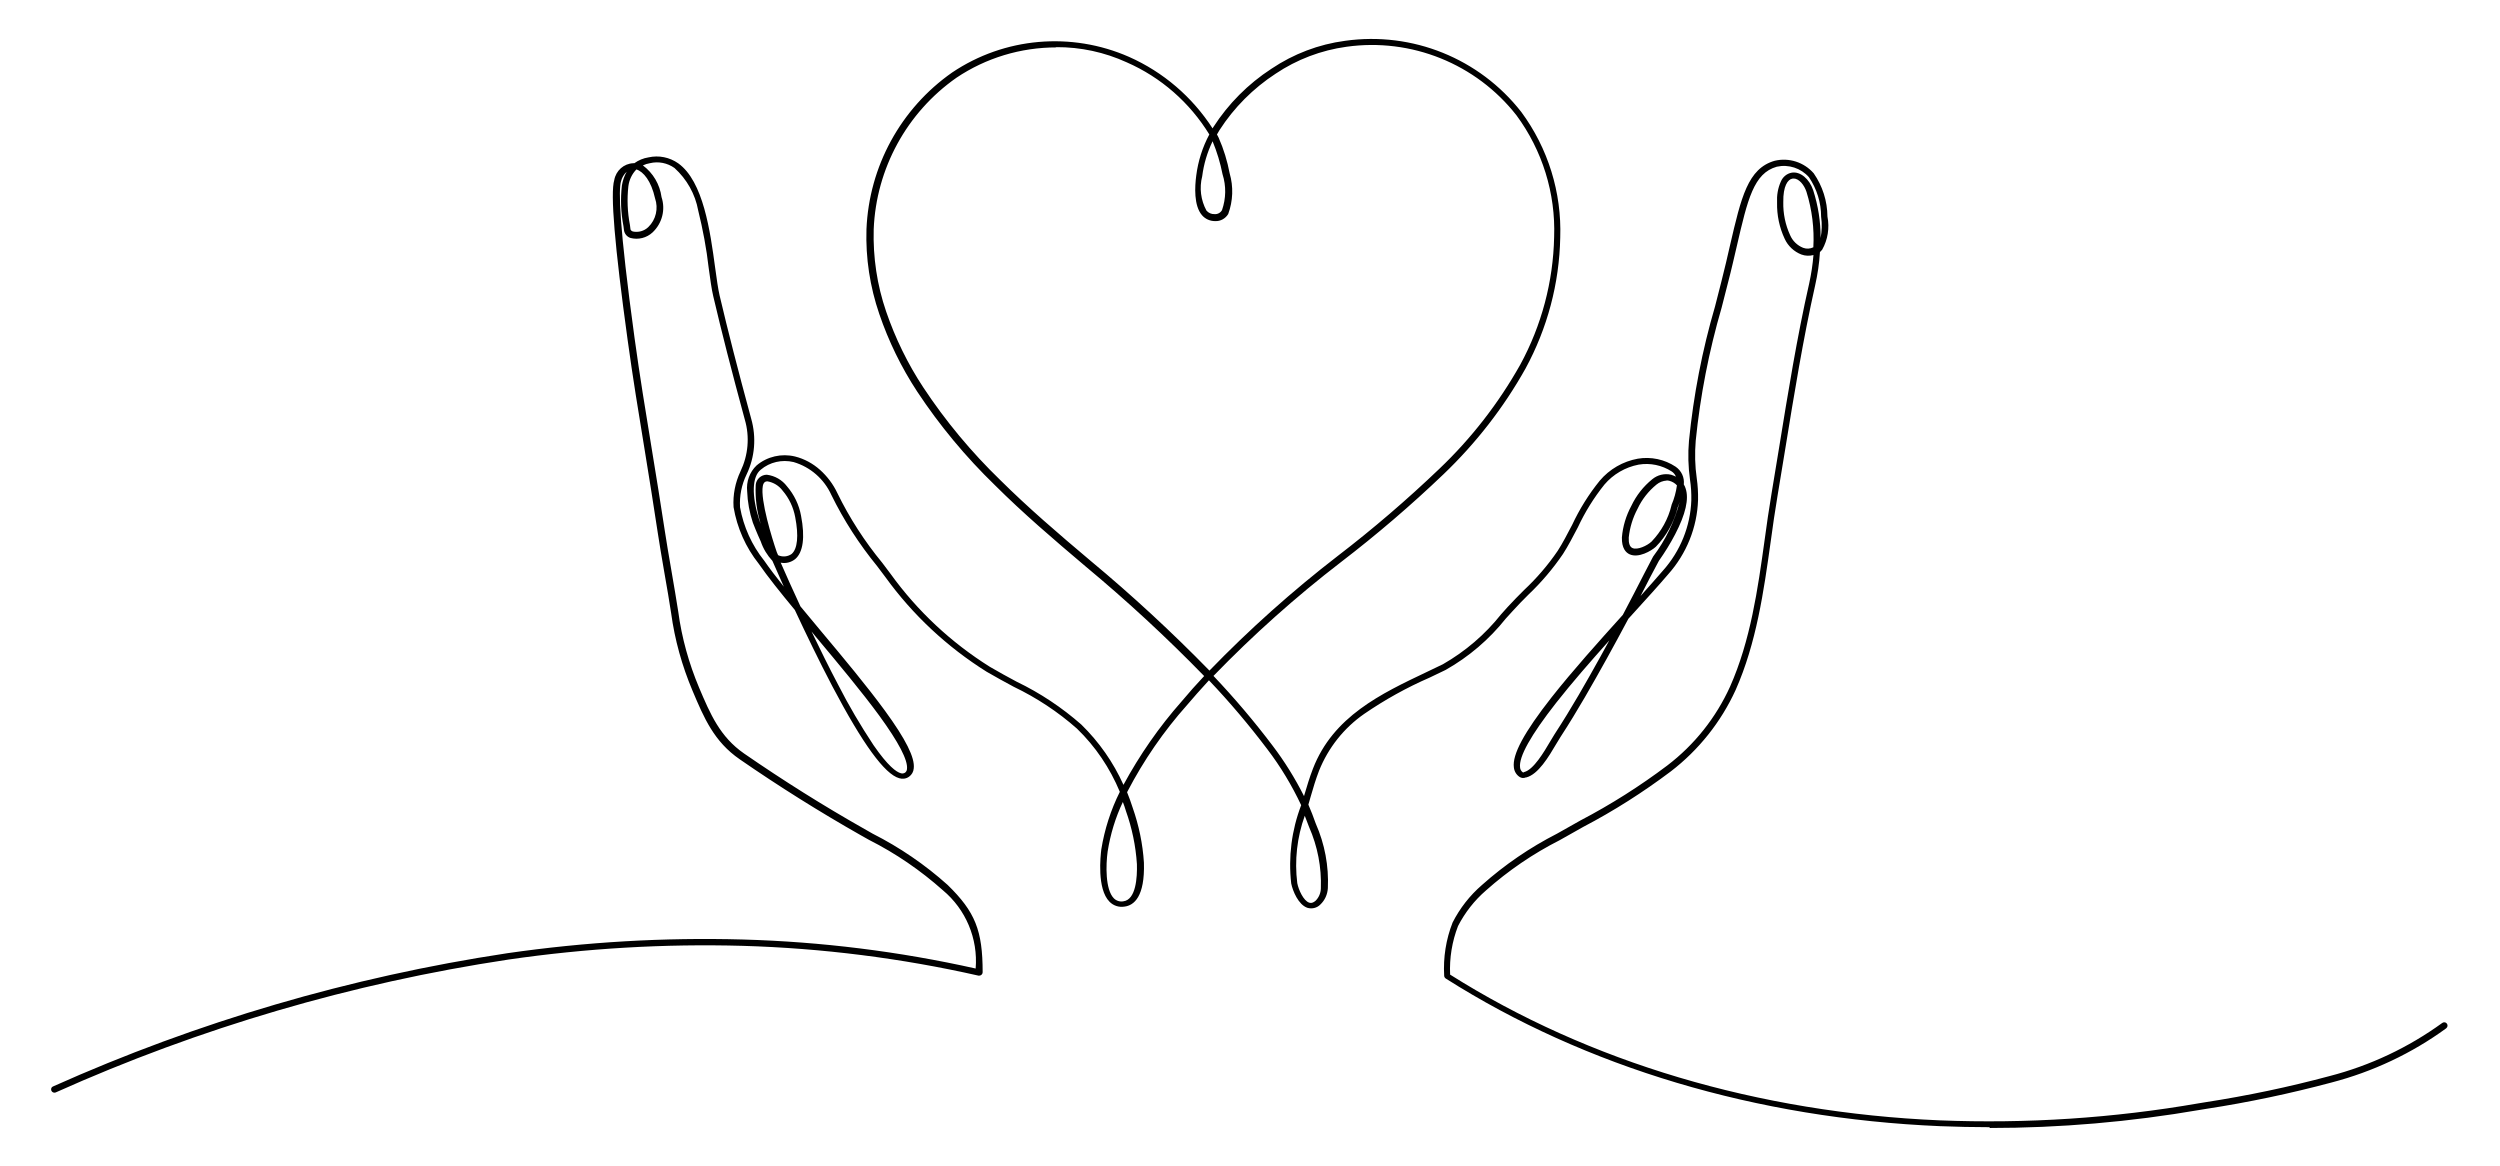 <?xml version="1.0" encoding="UTF-8"?>
<svg xmlns="http://www.w3.org/2000/svg" id="Calque_1" data-name="Calque 1" viewBox="0 0 193 90">
  <g id="Groupe_162445" data-name="Groupe 162445">
    <path id="Tracé_95224" data-name="Tracé 95224" d="m153.63,87.02c-1.29,0-2.58-.03-3.86-.08-14.16-.6-27.35-4.54-38.16-11.4-.07-.05-.12-.13-.12-.22-.08-1.4.14-2.8.65-4.1.56-1.1,1.33-2.09,2.27-2.9,1.75-1.56,3.7-2.89,5.79-3.96l.64-.36c.39-.22.79-.44,1.17-.66,2.35-1.23,4.59-2.65,6.7-4.24,2.1-1.6,3.76-3.69,4.85-6.09,1.58-3.56,2.14-7.51,2.67-11.33.16-1.17.33-2.38.53-3.56s.4-2.4.59-3.58c.68-4.19,1.38-8.52,2.32-12.66h0c.16-.73.27-1.46.33-2.19-.31.08-.63.07-.93-.04-.57-.22-1.04-.66-1.29-1.21-.41-.87-.61-1.83-.59-2.79-.03-.56.06-1.12.29-1.63.15-.36.46-.62.84-.69.66-.11,1.36.47,1.66,1.36.38,1.19.58,2.43.57,3.69.1-.54.12-1.1.04-1.65,0-1.09-.33-2.15-.94-3.05-.62-.7-1.57-1.01-2.48-.81-1.78.5-2.25,2.5-3.09,6.14-.2.84-.41,1.8-.68,2.82-.17.66-.33,1.3-.49,1.92-.98,3.36-1.65,6.8-2,10.27-.08.97-.06,1.95.08,2.91.08.55.11,1.1.1,1.66-.07,2.13-.89,4.16-2.31,5.75-.7.82-1.66,1.88-2.68,3l-.39.43c-.55,1.04-1.11,2.06-1.67,3.08-1.08,1.94-2.25,4.02-3.56,6.03-.09.14-.2.33-.33.54-.59,1-1.4,2.37-2.33,2.6h-.04c-.15.07-.31.05-.45-.03-.26-.16-.43-.44-.46-.75-.13-.99.79-2.7,2.9-5.39,1.63-2.07,3.66-4.33,5.51-6.38.56-1.06,1.11-2.12,1.65-3.18.2-.39.41-.78.61-1.17l.08-.15s.01-.02.02-.03c.94-1.25,1.63-2.68,2.03-4.19-.05.16-.11.31-.16.44v.02c-.29,1.13-.87,2.17-1.68,3-.35.32-1.34.9-2.03.58-.28-.13-.61-.46-.59-1.3.07-.85.32-1.68.73-2.44.38-.8.93-1.5,1.61-2.05.41-.34.95-.47,1.46-.35.13.04.25.09.37.15-.06-.16-.17-.3-.32-.4-.76-.49-1.67-.68-2.56-.53-1.03.2-1.96.74-2.64,1.54-.81,1.01-1.5,2.12-2.05,3.3-.39.74-.75,1.44-1.15,2.06-.77,1.13-1.66,2.18-2.65,3.12-.41.41-.84.84-1.25,1.3-.17.19-.34.38-.51.56-1.28,1.61-2.86,2.96-4.65,3.97-.41.2-.83.4-1.23.59-1.77.77-3.46,1.71-5.05,2.8-1.57,1.09-2.78,2.62-3.49,4.39-.25.65-.46,1.34-.65,2.01l-.12.42-.05.17v.03c.2.47.39.94.55,1.41l.02.05c.69,1.57,1.01,3.27.93,4.98-.03.48-.23.93-.58,1.26-.26.27-.66.36-1.01.25-.68-.24-1.12-1.28-1.24-1.88-.23-2.04.03-4.11.77-6.04-.72-1.53-1.59-2.98-2.62-4.33-1.4-1.85-2.9-3.63-4.5-5.31-.66.71-1.21,1.35-1.7,1.92-1.8,2.02-3.34,4.26-4.59,6.66l-.03.06c.16.39.3.79.43,1.19.48,1.37.78,2.8.87,4.25.08,2.63-.77,3.3-1.5,3.39-.43.07-.86-.07-1.16-.38-.98-.99-.69-3.54-.63-4.04.25-1.54.73-3.04,1.43-4.44-.76-1.83-1.88-3.5-3.31-4.88-1.47-1.3-3.11-2.38-4.88-3.23-.69-.37-1.4-.76-2.09-1.16-3.05-1.91-5.71-4.39-7.82-7.31-.22-.29-.43-.57-.64-.85-1.38-1.69-2.57-3.53-3.53-5.49-.56-1.23-1.62-2.16-2.92-2.54-.89-.21-1.83,0-2.53.59-.67.53-.72,1.98-.12,3.87,0,.02.05.14.12.32-.31-.98-.44-2-.39-3.02.04-.44.42-.78.86-.78h0c.62.08,1.18.4,1.55.89.56.65.94,1.44,1.09,2.28.32,1.66.16,2.82-.45,3.34-.31.25-.72.36-1.12.28.41.94.93,2.1,1.52,3.37.5.61,1.03,1.24,1.57,1.89,1.76,2.1,3.57,4.27,4.95,6.16,1.62,2.22,2.33,3.64,2.23,4.46-.02.26-.15.49-.36.64-.22.16-.5.2-.76.12-1.12-.31-2.81-2.63-5.16-7.09-1.03-1.96-2.03-4.04-2.9-5.9-1.12-1.35-2.1-2.58-2.78-3.56-1.01-1.27-1.68-2.78-1.95-4.38-.06-.95.13-1.9.53-2.75.6-1.25.73-2.67.34-4-1.04-3.83-1.79-6.77-2.44-9.54-.13-.55-.23-1.3-.35-2.17-.17-1.5-.45-2.98-.81-4.44-.23-1.27-.88-2.42-1.83-3.28-.55-.39-1.24-.53-1.9-.37-.19.03-.37.09-.54.17.79.59,1.31,1.47,1.44,2.45.32.96.05,2.02-.69,2.72-.46.43-1.11.59-1.71.43-.27-.09-.46-.32-.5-.6-.01-.1-.03-.21-.04-.31-.2-1.04-.24-2.09-.12-3.14.06-.37.18-.73.37-1.06-.22.2-.37.46-.44.74-.19.66-.16,3.29,1.05,12.12.39,2.84.86,5.72,1.32,8.51.34,2.1.7,4.26,1.02,6.4.11.75.31,1.9.5,3.01.2,1.17.41,2.39.53,3.18.27,2.02.82,3.99,1.61,5.87.86,2.03,1.61,3.79,3.47,5.08,3,2.07,6.13,4.04,9.3,5.83l.63.36c2.09,1.06,4.04,2.39,5.79,3.96,2.12,2.07,2.7,3.51,2.7,6.74,0,.14-.12.26-.26.26-.02,0-.04,0-.06,0-5.97-1.35-12.07-2.12-18.19-2.3-6.06-.17-12.12.19-18.11,1.06-12.06,1.82-23.82,5.27-34.95,10.26-.13.05-.28-.02-.33-.15-.04-.12,0-.26.12-.31,11.17-5,22.97-8.46,35.07-10.29,6.03-.87,12.11-1.23,18.2-1.06,6.05.17,12.07.92,17.97,2.24.19-2.31-.76-4.57-2.54-6.05-1.72-1.53-3.63-2.84-5.69-3.88l-.64-.36c-3.19-1.81-6.33-3.78-9.34-5.86-1.99-1.37-2.76-3.19-3.65-5.3-.81-1.92-1.37-3.93-1.65-5.99-.12-.79-.32-2-.53-3.17-.19-1.11-.39-2.27-.5-3.02-.32-2.13-.67-4.3-1.01-6.39-.46-2.79-.93-5.67-1.32-8.52-1-7.26-1.34-11.3-1.03-12.33.13-.73.74-1.27,1.47-1.3h.08c.32-.23.7-.39,1.09-.45.8-.18,1.63-.01,2.3.46,1.94,1.39,2.47,5.25,2.85,8.07.12.86.22,1.6.34,2.12.65,2.76,1.4,5.69,2.44,9.52.41,1.44.29,2.97-.36,4.32-.38.78-.55,1.65-.5,2.52.27,1.51.91,2.93,1.87,4.13.4.58.92,1.26,1.51,2-.34-.75-.63-1.42-.88-1.99-.4-.43-.71-.94-.9-1.5-.31-.67-.58-1.37-.61-1.45-.26-.78-.41-1.6-.44-2.42-.08-.74.19-1.49.73-2,.82-.69,1.92-.94,2.96-.69.72.18,1.38.54,1.93,1.03.56.5,1.02,1.11,1.34,1.79.94,1.93,2.11,3.74,3.47,5.39.21.27.42.56.64.85,2.07,2.87,4.67,5.3,7.67,7.18.68.4,1.38.78,2.07,1.15,1.81.87,3.49,1.99,4.99,3.31,1.36,1.33,2.47,2.91,3.25,4.65,1.25-2.31,2.75-4.47,4.49-6.44.56-.67,1.14-1.32,1.74-1.96-2.9-2.98-5.95-5.8-9.15-8.46-2.54-2.15-4.82-4.1-7-6.27-2.26-2.19-4.28-4.62-6.01-7.24-1.22-1.86-2.2-3.87-2.92-5.98-.72-2.1-1.06-4.32-.99-6.54.2-4.84,2.64-9.32,6.61-12.1,4.04-2.72,9.2-3.17,13.66-1.21,2.64,1.17,4.88,3.09,6.45,5.52l.06-.1c1.16-1.8,2.68-3.33,4.48-4.5,1.71-1.15,3.65-1.89,5.69-2.16,5.19-.73,10.37,1.36,13.6,5.49,2.07,2.8,3.13,6.22,3.01,9.7-.07,3.54-.99,7-2.68,10.11-1.69,3.02-3.83,5.77-6.33,8.16-2.51,2.4-5.15,4.66-7.9,6.77-3.5,2.69-6.79,5.63-9.86,8.8,1.62,1.71,3.14,3.5,4.56,5.38.93,1.22,1.74,2.53,2.43,3.9l.02-.07c.2-.68.41-1.38.67-2.05,1.56-4.03,5.24-5.78,8.8-7.47.4-.19.82-.39,1.23-.59,1.73-.99,3.25-2.29,4.49-3.85.17-.19.34-.38.51-.57.43-.46.85-.9,1.27-1.31.97-.91,1.84-1.92,2.59-3.02.39-.6.74-1.29,1.12-2.01.57-1.22,1.28-2.36,2.13-3.41.75-.89,1.79-1.49,2.94-1.7,1.02-.17,2.06.05,2.92.62.45.31.69.83.63,1.37.06.1.11.2.14.31.27.8,0,1.99-.81,3.54-.37.71-.79,1.39-1.25,2.04l-.07.13c-.2.38-.41.77-.61,1.15-.24.48-.49.96-.74,1.44.65-.73,1.25-1.4,1.73-1.96,1.34-1.5,2.12-3.42,2.19-5.43.01-.53-.02-1.06-.1-1.58-.14-1-.17-2.01-.08-3.02.35-3.51,1.02-6.98,2.01-10.36.16-.62.32-1.26.49-1.92.26-1.02.48-1.97.67-2.81.86-3.7,1.37-5.93,3.45-6.52,1.1-.26,2.26.11,3.01.97.68.98,1.05,2.14,1.06,3.34.17.87.03,1.78-.41,2.56-.05.06-.11.12-.17.18-.05.87-.18,1.72-.37,2.57h0c-.93,4.14-1.63,8.46-2.31,12.64-.19,1.17-.39,2.39-.59,3.58-.2,1.17-.37,2.38-.53,3.55-.54,3.85-1.1,7.84-2.71,11.47-1.13,2.47-2.85,4.63-5,6.28-2.14,1.61-4.4,3.05-6.77,4.29-.38.22-.78.44-1.17.66l-.64.36c-2.05,1.04-3.97,2.35-5.69,3.88-.89.77-1.62,1.7-2.16,2.75-.46,1.19-.67,2.47-.61,3.75,10.71,6.76,23.78,10.65,37.79,11.25,6.7.27,13.42-.17,20.03-1.32l.49-.08c3.23-.5,6.43-1.17,9.59-2.02,3.13-.81,6.07-2.2,8.68-4.09.11-.09.27-.08.36.03s.08.27-.03.36c0,0-.01.01-.02.02-2.66,1.94-5.67,3.35-8.85,4.18-3.18.85-6.4,1.53-9.65,2.03l-.49.08c-5.38.93-10.82,1.4-16.28,1.4m-52.84-24.11c-.6,1.67-.8,3.45-.58,5.21.1.52.48,1.35.91,1.5.1.04.27.06.51-.15.25-.25.39-.59.4-.94.06-1.63-.25-3.25-.91-4.75l-.02-.05c-.1-.27-.2-.54-.31-.81m-14.04-1.08c-.58,1.22-.97,2.51-1.18,3.84-.14,1.02-.19,2.93.48,3.61.19.19.47.28.73.23.98-.12,1.08-1.85,1.05-2.87-.09-1.4-.38-2.79-.85-4.11-.07-.24-.15-.47-.24-.7m-24.03-13.15c.65,1.35,1.34,2.76,2.05,4.1.82,1.61,1.74,3.17,2.74,4.68,1.12,1.62,1.76,2.07,2.1,2.16.11.04.23.02.33-.04.09-.07.15-.18.15-.29.08-.67-.64-2.05-2.13-4.1-1.37-1.87-3.18-4.04-4.93-6.13l-.31-.38m61.58.7c-1.43,1.6-2.88,3.26-4.09,4.8-1.96,2.5-2.9,4.18-2.79,5,.01.15.09.29.22.38h.05s.05-.03.05-.03c.72-.18,1.53-1.55,2.01-2.37.13-.22.24-.41.34-.56,1.3-1.99,2.47-4.06,3.54-5.99.23-.41.45-.82.68-1.24M81.55,3.66c-2.75,0-5.43.81-7.71,2.34-3.84,2.69-6.2,7.02-6.39,11.7-.06,2.16.26,4.31.96,6.35.71,2.07,1.67,4.04,2.87,5.86,1.71,2.59,3.71,4.99,5.94,7.15,2.17,2.15,4.44,4.1,6.98,6.24,3.2,2.66,6.26,5.49,9.17,8.47,3.08-3.18,6.38-6.13,9.89-8.84,2.74-2.1,5.36-4.35,7.86-6.74,2.47-2.35,4.57-5.06,6.24-8.03,1.65-3.03,2.55-6.42,2.62-9.87.12-3.37-.91-6.68-2.91-9.39-3.12-3.98-8.12-5.99-13.12-5.29-1.96.27-3.83.98-5.47,2.08-1.73,1.13-3.21,2.61-4.33,4.35-.07.11-.13.23-.2.34.05.08.09.17.13.25.39.88.67,1.8.85,2.75.3,1.03.26,2.13-.11,3.14-.21.35-.59.57-1.01.55h-.01c-.38,0-.75-.16-1-.45-.65-.74-.56-2.23-.45-3.06.14-1.11.48-2.19,1.01-3.18-1.51-2.46-3.73-4.41-6.38-5.57-1.71-.78-3.56-1.18-5.44-1.17m-21.47,39.22c.34.16.74.12,1.04-.09.46-.39.56-1.4.28-2.85-.14-.75-.47-1.46-.97-2.04-.28-.38-.7-.64-1.17-.72h0c-.13,0-.3.04-.36.36-.2,1.08.71,4.04,1.08,5.11l.1.23m68.6-5.76c-.29.02-.56.12-.79.31-.62.51-1.12,1.14-1.46,1.87-.37.69-.6,1.45-.68,2.22-.02.44.08.72.29.81.38.17,1.13-.18,1.47-.5.75-.78,1.29-1.75,1.54-2.8v-.02c.21-.49.35-1,.42-1.52-.15-.17-.36-.29-.58-.35-.07-.02-.15-.03-.23-.03m9.81-23.3s-.06,0-.09,0c-.35.06-.72.57-.7,1.81-.02.88.16,1.76.53,2.56.19.44.55.79,1,.97.26.1.55.08.79-.04.08-1.45-.1-2.9-.53-4.28-.17-.52-.57-1.03-1-1.03m-89.33-.7c-.34.35-.56.81-.62,1.3-.11.99-.07,2,.12,2.98.02.11.03.21.04.32,0,.03.02.13.18.19.43.09.88-.03,1.2-.34.59-.57.79-1.44.52-2.22-.3-1.35-.9-2.06-1.44-2.23m44.48-2.17c-.41.85-.68,1.76-.8,2.7-.23.9-.11,1.84.33,2.65.16.18.38.28.62.27.24.02.46-.1.58-.31.31-.89.33-1.86.04-2.77-.17-.87-.43-1.73-.77-2.55"></path>
  </g>
</svg>
